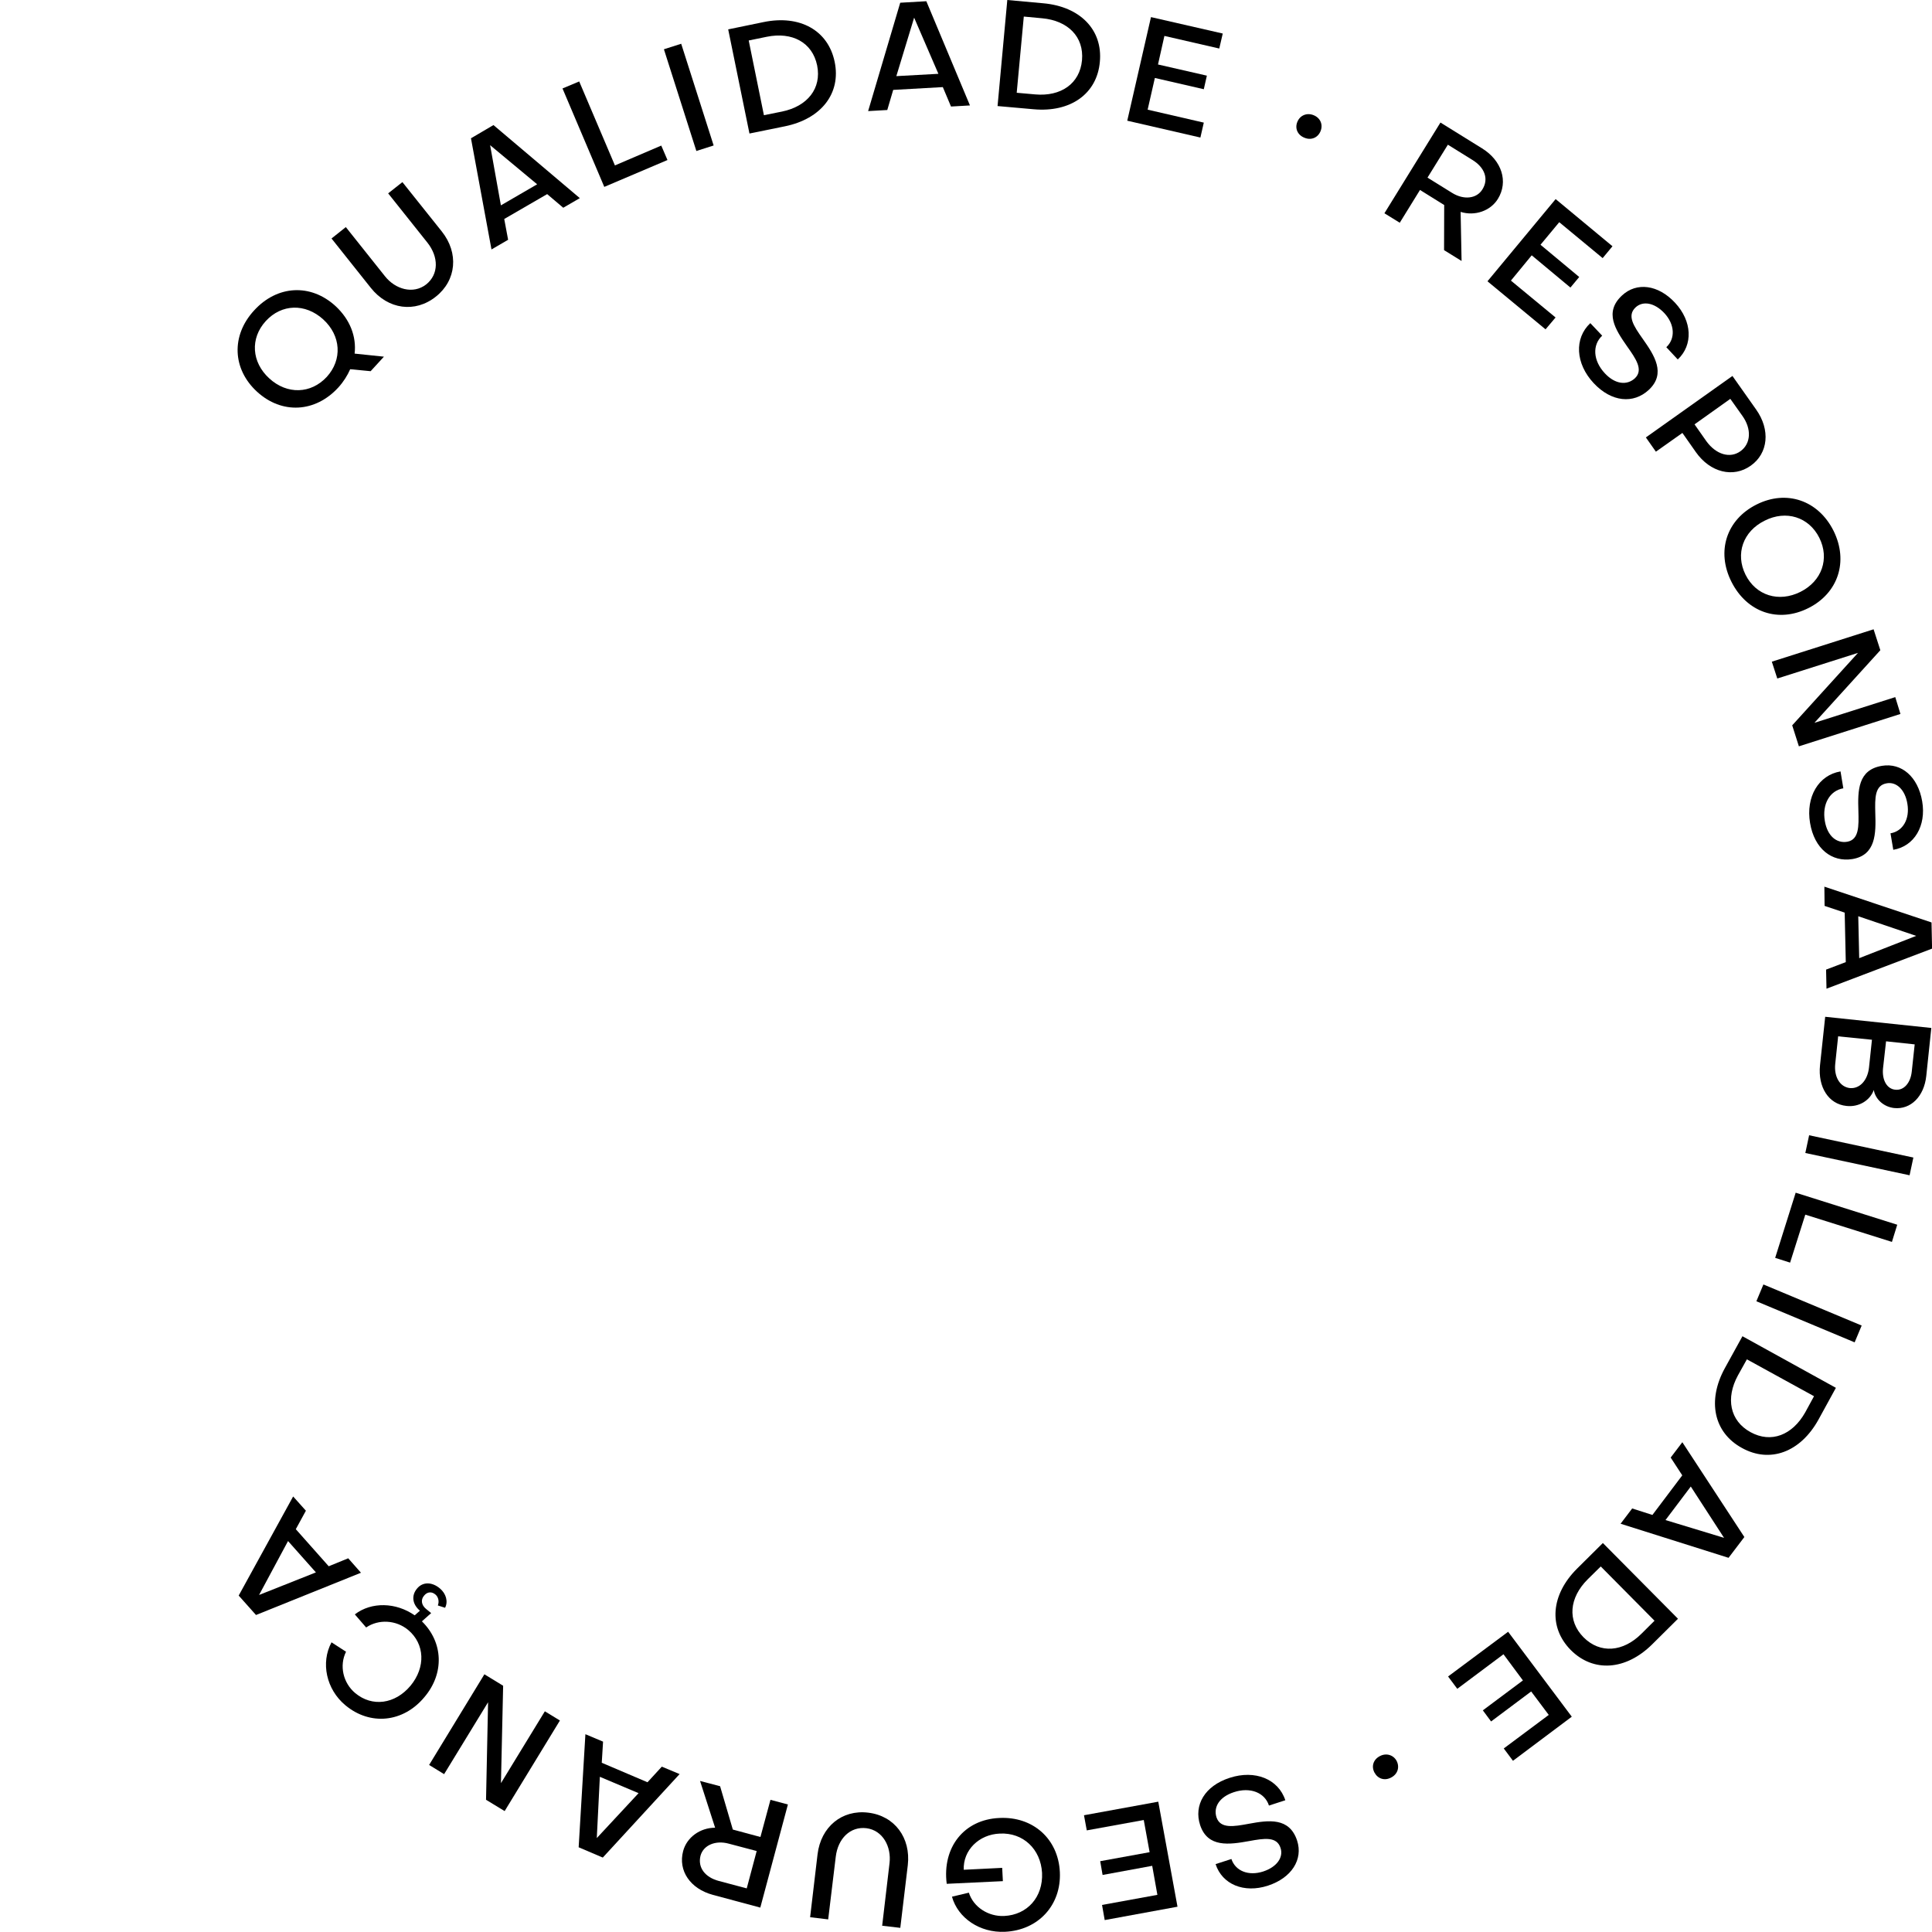 <?xml version="1.0" encoding="utf-8"?>
<!-- Generator: Adobe Illustrator 16.0.0, SVG Export Plug-In . SVG Version: 6.00 Build 0)  -->
<!DOCTYPE svg PUBLIC "-//W3C//DTD SVG 1.1//EN" "http://www.w3.org/Graphics/SVG/1.1/DTD/svg11.dtd">
<svg version="1.1" id="Layer_1" xmlns="http://www.w3.org/2000/svg" xmlns:xlink="http://www.w3.org/1999/xlink" x="0px" y="0px"
	 width="28.346px" height="28.348px" viewBox="0 0 28.346 28.348" enable-background="new 0 0 28.346 28.348" xml:space="preserve">
<g>
	<path d="M4.964,5.685C5.041,5.6,5.097,5.51,5.138,5.417l0.3,0.029l0.195-0.213l-0.43-0.045C5.231,4.939,5.137,4.689,4.922,4.49
		C4.559,4.158,4.068,4.182,3.728,4.555C3.388,4.924,3.41,5.416,3.771,5.747C4.134,6.08,4.625,6.055,4.964,5.685z M3.899,4.711
		C4.132,4.457,4.48,4.448,4.742,4.686C5.004,4.925,5.025,5.277,4.794,5.53C4.561,5.781,4.212,5.791,3.951,5.552
		C3.69,5.314,3.668,4.964,3.899,4.711z"/>
	<path d="M6.395,4.352c0.303-0.24,0.338-0.641,0.087-0.956L5.904,2.672L5.695,2.837L6.271,3.56c0.167,0.211,0.167,0.465-0.018,0.613
		C6.061,4.322,5.8,4.244,5.649,4.054L5.074,3.332l-0.21,0.167l0.577,0.725C5.693,4.541,6.091,4.595,6.395,4.352z"/>
	<path d="M7.24,1.835L6.91,2.029l0.301,1.631l0.244-0.142L7.398,3.213l0.63-0.365l0.236,0.2l0.243-0.141L7.24,1.835z M7.349,3.013
		L7.191,2.13l0.69,0.574L7.349,3.013z"/>
	<polygon points="9.793,2.348 9.702,2.136 9.022,2.427 8.498,1.195 8.253,1.298 8.866,2.742 	"/>
	<rect x="9.321" y="1.293" transform="matrix(0.304 0.953 -0.953 0.304 8.393 -8.634)" width="1.566" height="0.266"/>
	<path d="M11.517,1.853c0.533-0.109,0.825-0.484,0.729-0.946c-0.095-0.461-0.51-0.693-1.043-0.583l-0.519,0.107l0.312,1.528
		L11.517,1.853z M11.248,0.54c0.375-0.077,0.671,0.083,0.741,0.42c0.068,0.337-0.142,0.6-0.516,0.677L11.208,1.69l-0.223-1.096
		L11.248,0.54z"/>
	<path d="M14.231,1.547l-0.64-1.529l-0.383,0.022L12.737,1.63l0.281-0.016l0.087-0.295l0.728-0.041l0.12,0.285L14.231,1.547z
		 M13.151,1.117l0.261-0.858l0.356,0.824L13.151,1.117z"/>
	<path d="M15.306,0.048L14.779,0l-0.143,1.556l0.53,0.047c0.541,0.049,0.93-0.227,0.971-0.696
		C16.181,0.439,15.849,0.096,15.306,0.048z M15.187,1.385l-0.27-0.024l0.104-1.118l0.268,0.025c0.379,0.034,0.617,0.272,0.586,0.616
		C15.843,1.227,15.566,1.419,15.187,1.385z"/>
	<polygon points="17.662,1.799 16.838,1.609 16.944,1.144 17.662,1.309 17.707,1.11 16.99,0.946 17.084,0.527 17.889,0.712 
		17.94,0.492 16.887,0.251 16.539,1.771 17.612,2.018 	"/>
	<path d="M19.035,1.787c-0.041,0.097,0.004,0.195,0.104,0.234c0.098,0.041,0.197,0,0.236-0.097c0.039-0.095-0.002-0.194-0.102-0.234
		C19.176,1.65,19.074,1.691,19.035,1.787z"/>
	<path d="M21.444,3.829L21.43,3.109c0.209,0.065,0.438-0.014,0.547-0.191c0.156-0.254,0.057-0.562-0.232-0.741l-0.611-0.379
		l-0.822,1.331l0.225,0.139l0.297-0.481l0.355,0.221l-0.002,0.662L21.444,3.829z M20.944,2.606l0.299-0.483l0.359,0.223
		c0.176,0.107,0.246,0.275,0.148,0.432c-0.084,0.138-0.273,0.159-0.445,0.052L20.944,2.606z"/>
	<polygon points="22.676,4.832 22.823,4.658 22.168,4.117 22.473,3.746 23.041,4.219 23.17,4.064 22.602,3.591 22.877,3.26 
		23.514,3.787 23.658,3.613 22.824,2.921 21.824,4.127 	"/>
	<path d="M23.987,5.55c-0.115,0.106-0.289,0.091-0.441-0.073c-0.174-0.186-0.186-0.415-0.039-0.552l-0.174-0.184
		c-0.238,0.222-0.219,0.593,0.049,0.88c0.262,0.28,0.584,0.308,0.809,0.099c0.258-0.241,0.08-0.509-0.09-0.75
		c-0.131-0.186-0.234-0.338-0.104-0.46c0.105-0.098,0.275-0.072,0.422,0.084c0.152,0.163,0.166,0.372,0.029,0.5l0.168,0.18
		c0.227-0.213,0.211-0.562-0.039-0.831c-0.248-0.268-0.566-0.307-0.779-0.108c-0.266,0.247-0.096,0.502,0.074,0.746
		C24,5.262,24.117,5.427,23.987,5.55z"/>
	<path d="M24.295,6.627l0.389-0.275l0.197,0.281c0.211,0.3,0.549,0.382,0.805,0.2c0.258-0.182,0.291-0.526,0.08-0.824l-0.348-0.493
		l-1.27,0.902L24.295,6.627z M25.387,5.852l0.176,0.248c0.139,0.193,0.127,0.409-0.027,0.52s-0.359,0.048-0.5-0.146l-0.174-0.248
		L25.387,5.852z"/>
	<path d="M25.403,8.535c0.227,0.451,0.689,0.608,1.129,0.387c0.438-0.219,0.592-0.687,0.369-1.135
		c-0.225-0.448-0.691-0.605-1.129-0.385C25.332,7.622,25.178,8.087,25.403,8.535z M26.692,7.889
		c0.154,0.307,0.039,0.637-0.277,0.795c-0.316,0.158-0.652,0.055-0.805-0.252c-0.152-0.306-0.037-0.636,0.281-0.793
		C26.205,7.48,26.539,7.585,26.692,7.889z"/>
	<polygon points="26.076,9.955 27.26,9.579 26.295,10.642 26.393,10.95 27.883,10.475 27.807,10.228 26.621,10.605 27.588,9.54 
		27.489,9.233 25.996,9.708 	"/>
	<path d="M27.266,11.896c0.006,0.223,0.012,0.423-0.164,0.454c-0.156,0.026-0.291-0.084-0.328-0.303
		c-0.043-0.249,0.072-0.447,0.271-0.481l-0.041-0.248c-0.322,0.054-0.512,0.372-0.447,0.757c0.063,0.378,0.318,0.578,0.621,0.529
		c0.346-0.058,0.346-0.378,0.336-0.673c-0.006-0.228-0.008-0.41,0.17-0.439c0.139-0.024,0.268,0.093,0.301,0.302
		c0.037,0.22-0.064,0.402-0.248,0.432l0.041,0.242c0.307-0.051,0.486-0.35,0.424-0.711c-0.061-0.36-0.303-0.569-0.59-0.521
		C27.258,11.294,27.256,11.599,27.266,11.896z"/>
	<path d="M26.77,13.291l0.295,0.099l0.016,0.726l-0.289,0.11l0.006,0.28l1.549-0.588l-0.008-0.384l-1.572-0.525L26.77,13.291z
		 M28.114,13.731l-0.836,0.327l-0.014-0.615L28.114,13.731z"/>
	<path d="M26.703,15.629c-0.033,0.323,0.127,0.57,0.387,0.597c0.18,0.021,0.346-0.078,0.402-0.234
		c0.023,0.137,0.146,0.248,0.299,0.265c0.242,0.025,0.439-0.169,0.471-0.471l0.074-0.704l-1.557-0.164L26.703,15.629z
		 M27.672,15.278l0.42,0.045l-0.043,0.399c-0.018,0.169-0.117,0.28-0.242,0.266c-0.123-0.012-0.195-0.141-0.18-0.309L27.672,15.278z
		 M26.969,15.205l0.496,0.05l-0.043,0.405c-0.02,0.192-0.137,0.317-0.281,0.304c-0.145-0.016-0.234-0.164-0.215-0.353L26.969,15.205
		z"/>
	<rect x="26.492" y="16.829" transform="matrix(-0.978 -0.209 0.209 -0.978 50.409 39.239)" width="1.564" height="0.266"/>
	<polygon points="26.045,18.455 26.264,18.525 26.487,17.821 27.758,18.221 27.836,17.969 26.346,17.499 	"/>
	<rect x="25.764" y="19.151" transform="matrix(-0.923 -0.386 0.386 -0.923 43.599 47.316)" width="1.562" height="0.267"/>
	<path d="M25.307,20.073c-0.262,0.477-0.164,0.945,0.25,1.171c0.412,0.229,0.859,0.062,1.123-0.415l0.256-0.467l-1.371-0.757
		L25.307,20.073z M26.615,20.485l-0.129,0.237c-0.188,0.334-0.5,0.457-0.803,0.29c-0.303-0.166-0.367-0.498-0.184-0.833l0.131-0.235
		L26.615,20.485z"/>
	<path d="M24.512,21.385l0.17,0.261l-0.438,0.581l-0.297-0.095l-0.17,0.224l1.584,0.5l0.232-0.305l-0.91-1.391L24.512,21.385z
		 M25.295,22.563l-0.859-0.261l0.371-0.492L25.295,22.563z"/>
	<path d="M23.139,23.014c-0.385,0.383-0.424,0.859-0.094,1.194c0.332,0.334,0.809,0.3,1.195-0.082l0.379-0.376l-1.102-1.111
		L23.139,23.014z M24.084,23.969c-0.27,0.27-0.607,0.297-0.85,0.054c-0.242-0.245-0.211-0.581,0.061-0.852l0.191-0.188l0.789,0.796
		L24.084,23.969z"/>
	<polygon points="21.246,24.597 21.381,24.778 22.059,24.271 22.344,24.655 21.756,25.094 21.877,25.257 22.465,24.817 
		22.723,25.161 22.063,25.653 22.198,25.834 23.061,25.187 22.127,23.941 	"/>
	<path d="M20.246,25.765c-0.096,0.049-0.129,0.149-0.08,0.242c0.049,0.091,0.148,0.124,0.244,0.073
		c0.094-0.048,0.129-0.148,0.082-0.243C20.444,25.747,20.338,25.716,20.246,25.765z"/>
	<path d="M18.323,26.758c-0.221,0.041-0.418,0.076-0.475-0.095c-0.047-0.149,0.041-0.298,0.254-0.368
		c0.24-0.08,0.455,0.005,0.516,0.196l0.24-0.078c-0.102-0.312-0.445-0.45-0.816-0.329c-0.367,0.118-0.529,0.401-0.434,0.693
		c0.111,0.335,0.428,0.287,0.719,0.235c0.223-0.041,0.406-0.07,0.461,0.101c0.045,0.137-0.053,0.279-0.254,0.345
		c-0.215,0.07-0.408-0.006-0.467-0.183l-0.232,0.075c0.096,0.297,0.416,0.431,0.768,0.316c0.348-0.114,0.518-0.384,0.428-0.661
		C18.918,26.662,18.615,26.704,18.323,26.758z"/>
	<polygon points="15.904,26.633 15.945,26.855 16.781,26.703 16.867,27.175 16.142,27.307 16.177,27.509 16.905,27.375 
		16.981,27.801 16.169,27.949 16.208,28.171 17.276,27.975 16.994,26.434 	"/>
	<path d="M14.662,26.673c-0.518,0.023-0.84,0.43-0.772,0.966l0.824-0.039l-0.01-0.195l-0.564,0.028
		c-0.012-0.286,0.222-0.519,0.53-0.531c0.341-0.017,0.599,0.227,0.619,0.577c0.016,0.354-0.215,0.615-0.555,0.632
		c-0.233,0.011-0.452-0.13-0.519-0.342l-0.248,0.059c0.088,0.315,0.411,0.532,0.776,0.515c0.492-0.022,0.83-0.393,0.807-0.876
		C15.527,26.98,15.156,26.648,14.662,26.673z"/>
	<path d="M12.738,26.595c-0.386-0.047-0.694,0.208-0.743,0.611l-0.109,0.923l0.265,0.032l0.111-0.918
		c0.032-0.27,0.214-0.448,0.449-0.42c0.242,0.03,0.369,0.272,0.34,0.513l-0.108,0.918l0.266,0.031l0.11-0.92
		C13.365,26.964,13.126,26.641,12.738,26.595z"/>
	<path d="M11.157,26.952l-0.405-0.109l-0.187-0.636l-0.294-0.077l0.221,0.686c-0.219,0-0.415,0.14-0.469,0.342
		c-0.077,0.289,0.105,0.554,0.436,0.643l0.696,0.187l0.405-1.513l-0.256-0.068L11.157,26.952z M10.956,27.706l-0.41-0.109
		c-0.197-0.052-0.313-0.193-0.268-0.371c0.042-0.153,0.218-0.23,0.415-0.176l0.409,0.108L10.956,27.706z"/>
	<path d="M9.5,26.149l-0.671-0.286l0.019-0.31l-0.259-0.109L8.49,27.103l0.354,0.151l1.127-1.225L9.71,25.92L9.5,26.149z
		 M8.756,26.968l0.045-0.899l0.568,0.24L8.756,26.968z"/>
	<polygon points="7.35,26.162 7.382,24.733 7.107,24.565 6.296,25.895 6.516,26.03 7.161,24.975 7.131,26.406 7.404,26.572 
		8.215,25.243 7.994,25.108 	"/>
	<path d="M6.19,23.788l0.136-0.121L6.25,23.605c-0.067-0.055-0.08-0.134-0.028-0.194c0.046-0.057,0.111-0.064,0.167-0.016
		c0.042,0.035,0.058,0.101,0.035,0.16l0.106,0.034c0.047-0.09,0.016-0.207-0.076-0.284c-0.118-0.099-0.254-0.098-0.336,0.003
		c-0.086,0.103-0.067,0.232,0.043,0.324L6.084,23.7c-0.273-0.191-0.633-0.202-0.878-0.014l0.166,0.192
		c0.183-0.125,0.44-0.11,0.616,0.036c0.246,0.206,0.259,0.548,0.035,0.819c-0.227,0.271-0.563,0.315-0.811,0.108
		c-0.179-0.15-0.236-0.403-0.135-0.607l-0.213-0.138c-0.161,0.299-0.077,0.69,0.203,0.923c0.363,0.303,0.848,0.255,1.159-0.118
		C6.523,24.552,6.503,24.094,6.19,23.788z"/>
	<path d="M5.109,22.863L4.823,22.98L4.34,22.436l0.148-0.271l-0.187-0.209L3.502,23.41l0.254,0.285l1.54-0.62L5.109,22.863z
		 M3.801,23.401l0.425-0.791l0.409,0.46L3.801,23.401z"/>
</g>
</svg>
